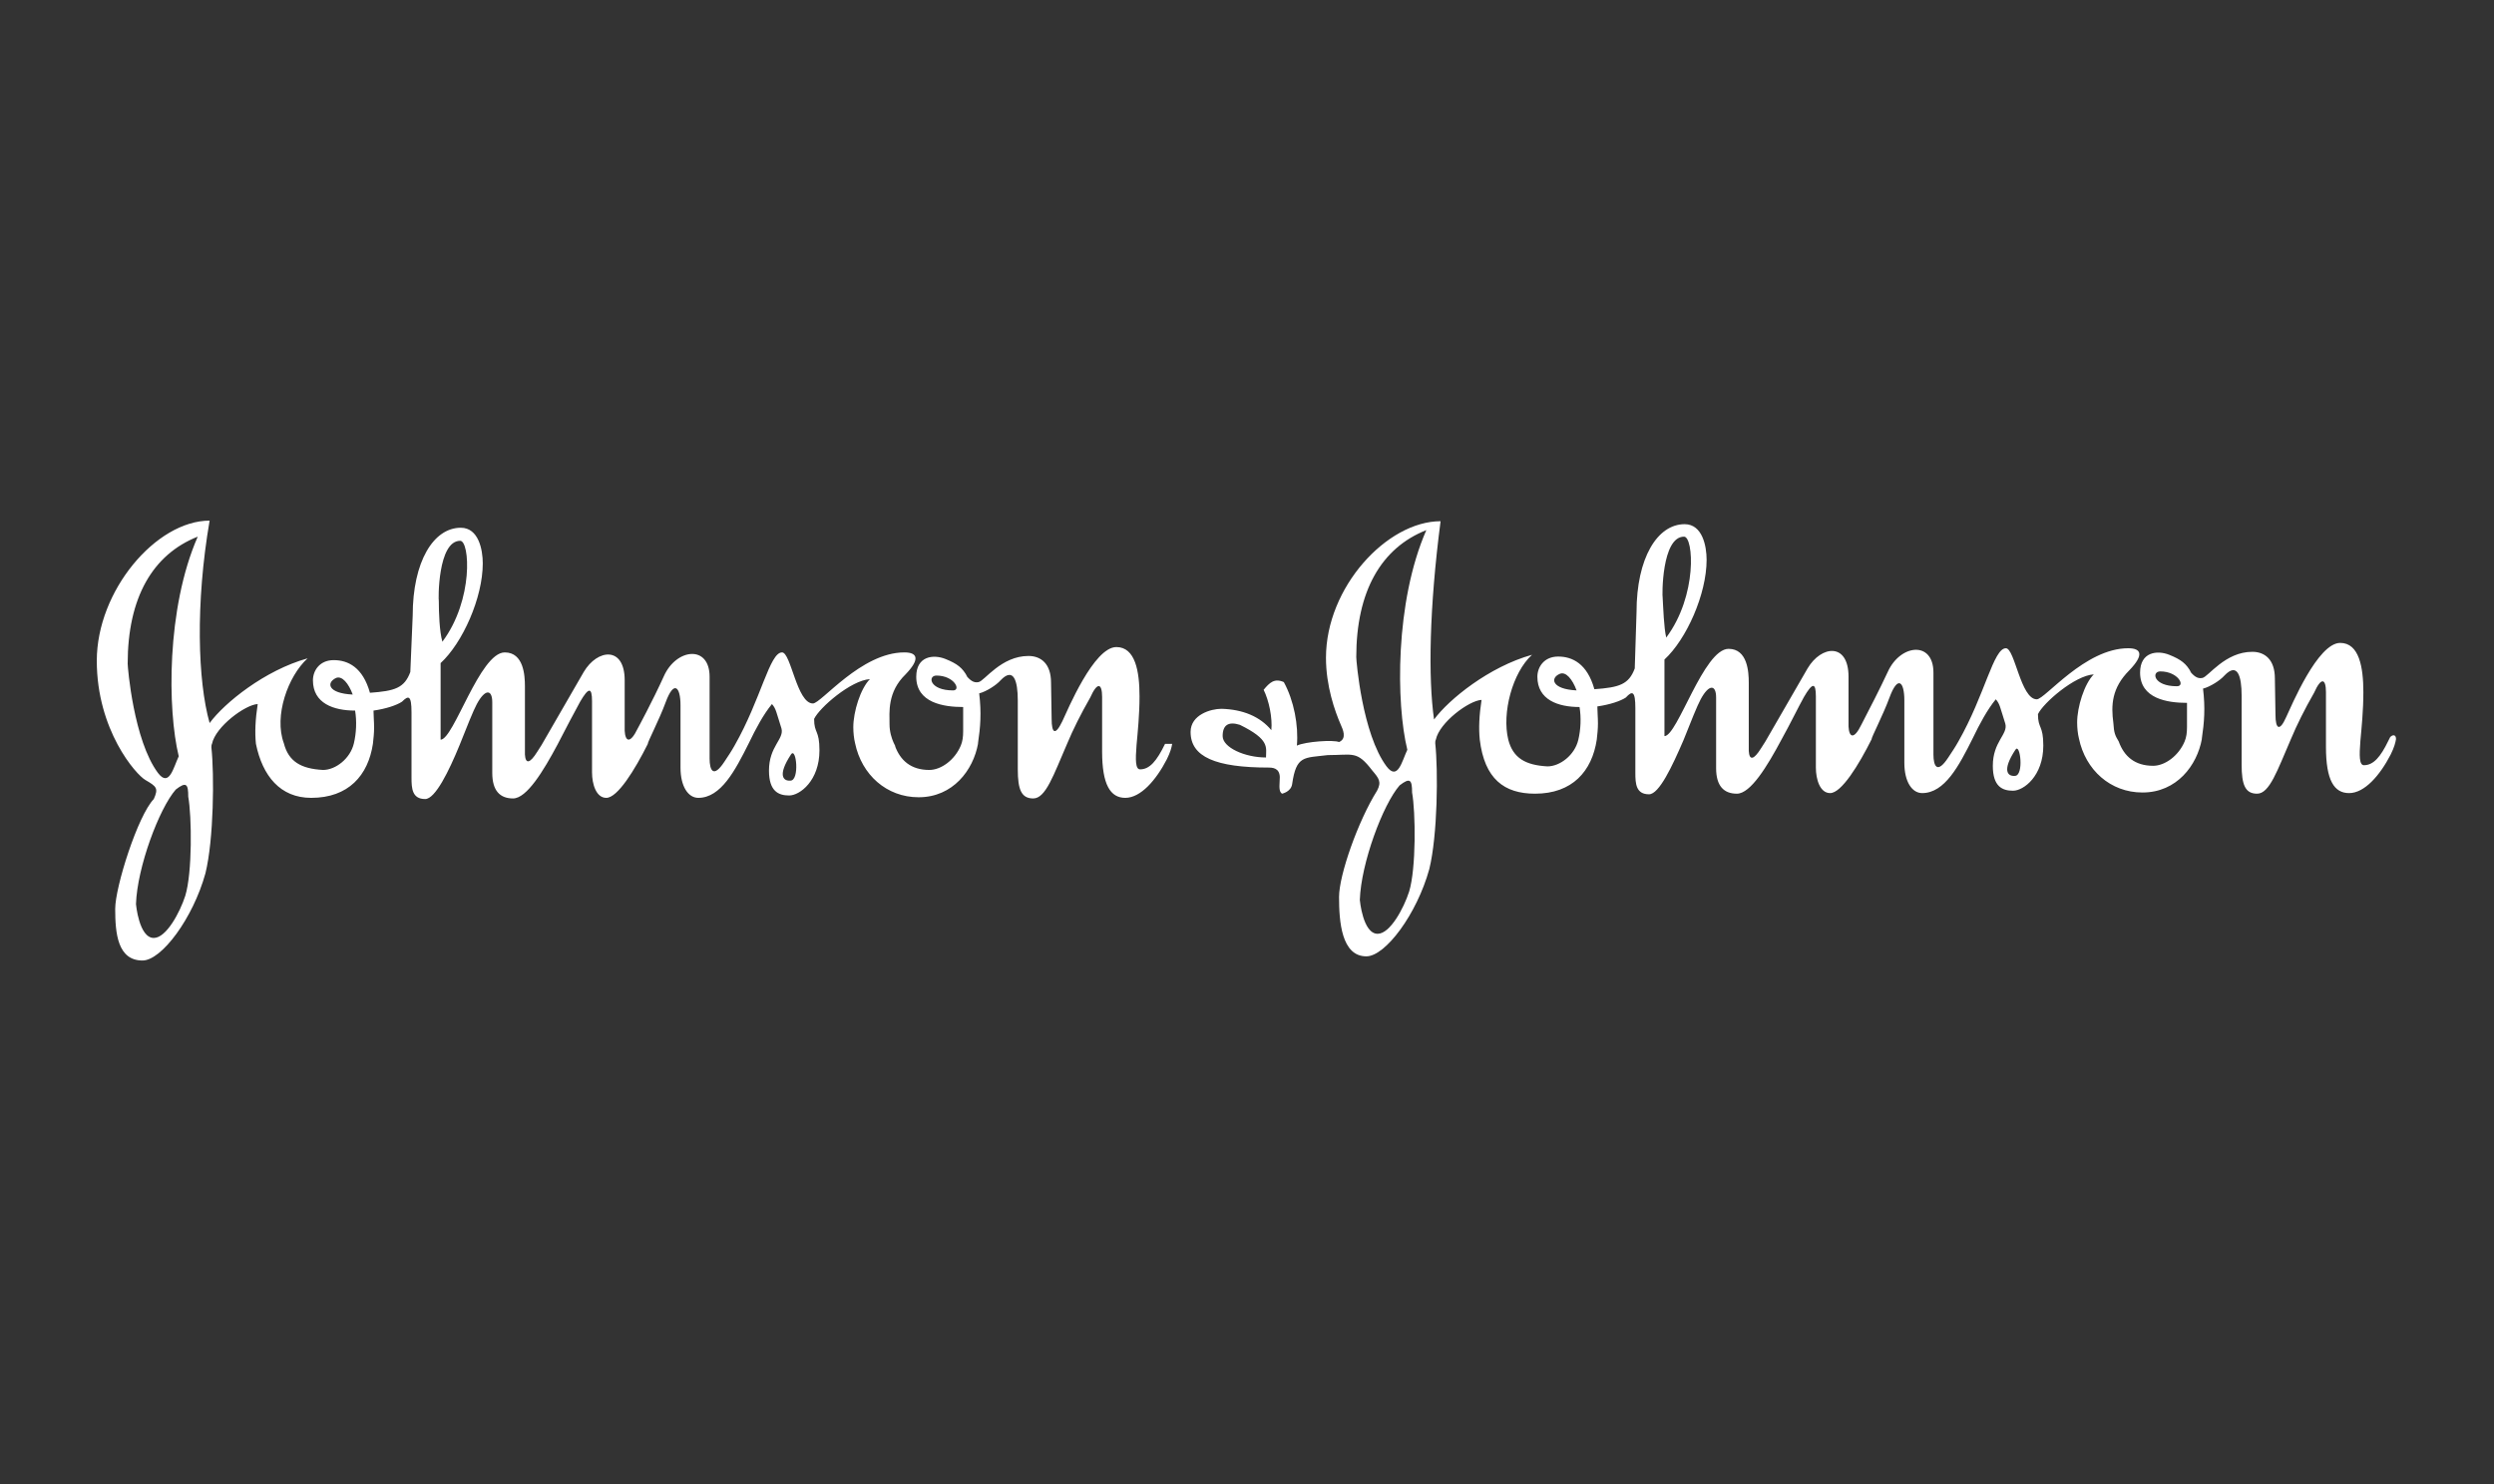 <?xml version="1.0" encoding="utf-8"?>
<!-- Generator: Adobe Illustrator 26.5.0, SVG Export Plug-In . SVG Version: 6.00 Build 0)  -->
<svg version="1.1" id="Camada_1" xmlns="http://www.w3.org/2000/svg" xmlns:xlink="http://www.w3.org/1999/xlink" x="0px" y="0px"
	 viewBox="0 0 420 250" style="enable-background:new 0 0 420 250;" xml:space="preserve">
<rect x="0" y="0" width="420" height="250" fill="#333333" stroke="none"/>
<style type="text/css">
	.st0{fill:#FFFFFF;}
</style>
<g>
	<path class="st0" d="M192,129.6L192,129.6c-0.8,0-0.8-1.6-0.6-4.1c0.2-2.2,0.5-5.1,0.5-8.2c0-4.2-0.7-8.3-3.9-8.3
		c-3.8,0-8.2,10.6-9.1,12.5c-1.2,2.5-1.8,2-1.8-0.4l-0.1-6.1c0-3.2-1.7-4.5-3.8-4.5c-4.6,0-7.4,4.2-8.4,4.4
		c-0.9,0.2-1.5-0.4-2.2-1.2l0.3,0.3c-0.8-1.5-1.7-2.2-3.7-3c-2-0.8-4.9-0.5-4.9,3c0,4.4,4.6,5.1,7.9,5.1v4.1c0,0.9-0.1,1.7-0.4,2.4
		c-1,2.4-3.3,4.1-5.3,4.1c-3.1,0-4.9-1.6-5.8-4.1c0.6,0.8-0.9-1-0.9-3.6c0-2-0.4-5.4,2.7-8.4c2.5-2.6,2-3.7-0.2-3.7
		c-7.3,0-14,8.6-15.4,8.6c-2.7,0-3.7-8.6-5.2-8.6c-2.1,0-3.5,7.8-8,15.7c-0.5,0.9-1.1,1.8-1.7,2.7c-1.9,2.9-2.5,1.4-2.5-0.5l0-2.2
		l0-11.6c0-5.4-5.6-4.8-7.7-0.1c-1.9,4.2-4.4,8.8-4.4,8.8c-1.3,2.7-2.1,2.2-2.2,0.4v-8.5c0-5.8-4.6-5.3-6.9-1.4l-7.1,12.3l-0.7,1.1
		c-1.3,2.1-2,2.1-2.1,0.5v-11.5c0-1.8-0.2-5.7-3.4-5.7c-4.2,0-8.6,14.7-10.8,14.7v-12.9c3.7-3.4,7.1-11,7.1-16.8c0-2.3-0.7-6-3.7-6
		c-4.6,0-8.1,5.7-8.1,14.8l-0.4,9.5c-1,2.7-2.6,3.2-6.8,3.5c-1.2-4.3-3.7-5.5-6.1-5.5c-2.4,0-3.5,1.8-3.5,3.4c0,3.9,3.5,5.1,7.1,5.1
		c0.3,1.8,0.2,3.8-0.2,5.5c-0.6,2.6-3.1,4.5-5.2,4.5c-3.7-0.2-5.8-1.4-6.6-4.5c-1.7-4.6,0.7-11.3,4-14.3c-7.2,2-14,7.5-16.5,10.9
		c-2-7.1-2.4-20.1,0-34.1c-9,0-19,11.8-19,23.6c0,11.7,6.6,19.2,8.2,20.1c1.9,1.1,2.2,1.4,1.4,3.2c-2.7,2.8-6.5,14.8-6.5,18.5
		c0,4.1,0.4,8.7,4.6,8.7c3.2,0,8.5-7.1,10.6-14.7c1.4-5.7,1.5-16.6,1-21.2c0-0.2,0-0.4,0.1-0.6c0.6-2.9,5.6-6.6,7.7-6.7
		c-0.4,2.6-0.5,4.8-0.3,6.7c1.1,5.4,4.1,9.1,9.3,9.1c6.3,0,9.6-3.8,10.4-9.1c0.1-0.9,0.2-1.8,0.2-2.7c0-1.1-0.1-2-0.1-2.9
		c2.1-0.3,3.9-0.9,4.8-1.5c1.1-1.1,1.6-1.1,1.6,1.8V131c0,1.8,0.1,3.6,2.3,3.6c1.7,0,4-4.7,5.8-9.1c1.2-3,2.3-5.8,2.9-6.9
		c1.4-2.6,2.6-2.5,2.6-0.3v11.9c0,3,1.3,4.3,3.5,4.3c2.3,0,5.1-4.6,7.5-9.1c1.4-2.7,2.8-5.4,3.8-7.2c1.4-2.4,2-2.5,2-0.1v12
		c0,2,0.7,4.3,2.4,4.3c1.9,0,4.8-4.7,7-9.1h0c-0.1-0.2,1.9-4,3-7c1.4-3.8,2.5-2.6,2.5,0.5l0,6.4l0,4.1c0,3.2,1.3,5.1,3,5.1
		c3.8,0,6.2-4.6,8.5-9.2c1.2-2.5,2.5-4.9,3.9-6.6c0.7,0.8,0.7,1.3,1.6,4.1c0.5,1.8-2.1,3-2.1,7.1c0,3.5,1.6,4.2,3.4,4.2
		c1.8,0,5.1-2.5,5.1-7.6c0-3.5-0.9-2.8-0.9-5.3c0.9-1.9,6.2-6.5,9.4-6.7c-1.6,1.6-2.8,5.5-2.8,8.1c0,0.9,0.1,1.9,0.3,2.7
		c1.1,5.3,5.3,9.1,10.7,9.1c5.8,0,9.2-4.6,10-9l0-0.1c0.4-2.7,0.6-5.1,0.2-8.4c1.2-0.3,2.9-1.4,3.6-2.2c2.2-2.3,2.9,0.1,2.9,3.4
		v11.6c0,3.4,0.6,4.9,2.6,4.9c2.1,0,3.4-3.9,5.7-9.2c1-2.4,2.3-5,3.9-7.8c1.2-2.7,2-2.4,2-0.1v9.2c0,5.6,1.4,7.8,3.9,7.8
		c2.6,0,5.2-3,7-6.5c0.6-1.2,0.8-2,0.9-2.6h-1.2C194.8,128.2,193.6,129.6,192,129.6z M160.5,116.3c-4,0-4.3-2.5-2.8-2.5
		C160.7,113.8,161.9,116.3,160.5,116.3z M56.6,114.2c1-0.4,2.1,0.9,2.8,2.8C55.2,116.8,54.9,115,56.6,114.2z M31.2,150.9
		c-0.9,2.8-3.2,7.1-5.3,7.1c-2.5,0-3-5.7-3-5.7c0.2-6.2,3.9-16.1,6.7-19.3c1.8-1.4,2.1-0.9,2.1,1.2C32.3,137.5,32.4,147,31.2,150.9z
		 M30.1,127.4c-0.9,1.9-1.6,5.3-3.5,2.8c-4.1-5.5-5.1-17.8-5.1-18.4c0-11.1,4.2-18.4,11.8-21.4C28,102.5,28.2,119.6,30.1,127.4z
		 M73.9,101.4c-0.1-0.3-0.2-10.3,3.6-10.3c1.6,0,2.3,9.9-3,17C74,106.4,73.9,103.1,73.9,101.4c0,0,0-0.1,0-0.4
		C74,100.2,73.9,100.5,73.9,101.4z M133.1,131.5c-1.2,0.1-2.2-0.9,0.1-4.4C134.1,125.7,134.7,131.5,133.1,131.5z"/>
	<path class="st0" d="M402.5,124.2L402.5,124.2c-0.1,0.2-0.2,0.4-0.3,0.6c-1.3,2.7-2.5,4.1-4.1,4.1c-0.8,0-0.8-1.6-0.6-4.1
		c0.2-2.2,0.5-5.1,0.5-8.2c0-4.2-0.7-8.3-3.9-8.3c-3.8,0-8.2,10.6-9.1,12.5c-1.1,2.5-1.8,2-1.8-0.4l-0.1-6.1c0-3.2-1.7-4.5-3.8-4.5
		c-4.6,0-7.4,4.2-8.4,4.4c-0.9,0.2-1.5-0.4-2.2-1.2l0.3,0.3c-0.8-1.5-1.7-2.2-3.7-3c-2-0.8-4.9-0.5-4.9,3c0,4.4,4.6,5.1,7.9,5.1v4.1
		c0,0.9-0.1,1.7-0.4,2.4c-1,2.4-3.3,4.1-5.3,4.1c-3.1,0-4.9-1.6-5.8-4.1c-0.6-1-0.8-1.4-0.9-3.1c-0.4-3-0.3-5.9,2.7-8.9
		c2.5-2.6,2-3.7-0.2-3.7c-7.3,0-14,8.6-15.4,8.6c-2.7,0-3.7-8.6-5.2-8.6c-2.1,0-3.5,7.8-8,15.7c-0.5,0.9-1.1,1.8-1.7,2.7
		c-1.9,2.9-2.5,1.4-2.5-0.5v-2.2l0-11.6c0-5.4-5.6-4.8-7.7-0.1c-1.4,3-2.9,5.9-4.4,8.8c-1.3,2.7-2.1,2.2-2.2,0.4V114
		c0-5.8-4.6-5.3-6.9-1.4l-7.1,12.3l-0.7,1.1c-1.3,2.1-2,2.1-2.1,0.5V115c0-1.8-0.2-5.7-3.4-5.7c-4.2,0-8.6,14.7-10.8,14.7v-12.9
		c3.7-3.4,7.1-11,7.1-16.8c0-2.3-0.7-6-3.7-6c-4.6,0-8.1,5.7-8.1,14.8l-0.3,9.5c-1,2.7-2.6,3.2-6.8,3.5c-1.2-4.3-3.7-5.5-6.1-5.5
		c-2.4,0-3.5,1.8-3.5,3.4c0,3.9,3.5,5.1,7.1,5.1c0.3,1.8,0.2,3.8-0.2,5.5c-0.6,2.6-3.1,4.5-5.2,4.5c-3.7-0.2-5.8-1.4-6.6-4.5
		c-1.1-4.5,0.7-11.3,4-14.3c-7.2,2-14,7.5-16.5,10.9c-1-7-0.8-18.8,1.1-33.4c-9,0-19.3,11.1-19.3,23c0,4.8,1.5,9,2.5,11.3
		c0.3,0.7,1.1,2.3-0.3,2.9c-0.9-0.4-5.6-0.1-7.1,0.6c0.3-3.4-0.5-7.6-2.2-10.7c-1.6-0.7-2.4,0.1-3.4,1.3c0.9,1.8,1.5,4.7,1.3,6.8
		c-1.9-2.3-4.8-3.5-8.4-3.6c-1.8,0-5.2,1-5.2,3.9c0,4.2,4.2,6,13.2,6c1.1,0,2,0.4,1.8,2.2c-0.1,1.5,0,1.9,0.4,2.2
		c0,0,1.5-0.3,1.7-1.6c0.7-4.9,2-4.4,6-4.9c4.3,0,4.9-0.8,7.5,2.6c1.1,1.3,1.6,1.9,0.8,3.4c-3.2,5.1-6.4,14.2-6.4,17.9
		c0,4.1,0.4,10,4.6,10c3.2,0,8.5-7.1,10.6-14.7c1.4-5.7,1.5-16.6,1-21.2c0-0.2,0-0.4,0.1-0.6c0.6-2.9,5.6-6.6,7.7-6.7
		c-0.4,2.6-0.5,4.8-0.3,6.7c0.8,6.6,4.1,9.1,9.3,9.1c6.3,0,9.6-3.8,10.4-9.1c0.1-0.9,0.2-1.8,0.2-2.7c0-1.1-0.1-2-0.1-2.9
		c2.1-0.3,3.9-0.9,4.8-1.5c1.1-1.2,1.6-1.1,1.6,1.8v10.9c0,1.8,0.1,3.6,2.3,3.6c1.7,0,3.9-4.7,5.8-9.1c1.2-3,2.3-5.8,2.9-6.9
		c1.4-2.6,2.6-2.5,2.6-0.3v11.9c0,3,1.3,4.3,3.5,4.3c2.3,0,5.1-4.6,7.5-9.1c1.5-2.7,2.8-5.4,3.8-7.2c1.4-2.4,2-2.5,2-0.1v12
		c0,2,0.7,4.3,2.4,4.3c1.9,0,4.8-4.7,7-9.1h0c-0.1-0.2,1.9-4,3-7c1.4-3.8,2.5-2.7,2.5,0.5l0,6.4v4.1c0,3.2,1.3,5.1,3,5.1
		c3.8,0,6.2-4.6,8.5-9.2c1.2-2.5,2.5-4.9,3.9-6.6c0.7,0.8,0.7,1.3,1.6,4.1c0.5,1.8-2.1,3-2.1,7.1c0,3.5,1.6,4.2,3.4,4.2
		c1.8,0,5.1-2.5,5.1-7.6c0-3.5-0.9-2.8-0.9-5.3c0.9-1.9,6.2-6.5,9.4-6.7c-1.6,1.6-2.8,5.5-2.8,8.1c0,0.9,0.1,1.9,0.3,2.7
		c1.1,5.3,5.3,9.1,10.7,9.1c5.8,0,9.2-4.6,10-9l0-0.1c0.4-2.7,0.6-5.1,0.2-8.4c1.2-0.3,2.9-1.4,3.6-2.2c2.2-2.3,2.9,0.1,2.9,3.4
		v11.6c0,3.4,0.6,4.9,2.6,4.9c2.1,0,3.4-3.9,5.7-9.2c1-2.4,2.3-5,3.9-7.8c1.2-2.7,2-2.4,2-0.1v9.2c0,5.7,1.4,7.8,3.9,7.8
		c2.6,0,5.2-3,7-6.5c0.6-1.2,0.8-2,0.9-2.6C403.5,123.6,402.8,123.8,402.5,124.2z M366.6,115.6c-4,0-4.3-2.5-2.8-2.5
		C366.8,113.1,368.1,115.6,366.6,115.6z M262.7,113.5c1-0.4,2.1,0.9,2.8,2.8C261.3,116.1,261,114.2,262.7,113.5z M213.2,127.6
		c-3.6,0-7.3-1.7-7.3-3.6s1-2.5,2.9-1.9C213.9,124.6,213.2,125.9,213.2,127.6z M237.3,150.2c-0.9,2.8-3.2,7.1-5.3,7.1
		c-2.5,0-3-5.7-3-5.7c0.2-6.2,3.9-16.1,6.7-19.3c1.8-1.4,2.1-0.9,2.1,1.2C238.4,136.8,238.5,146.3,237.3,150.2z M237,126.3
		c-0.9,1.9-1.6,5.3-3.5,2.8c-4.1-5.5-5.1-17.8-5.1-18.4c0-11.1,4.2-18.4,11.8-21.4C234.9,101.4,235.1,118.6,237,126.3z M280,100.7
		c-0.1-0.2-0.2-10.3,3.6-10.3c1.6,0,2.3,9.9-3,17C280.2,105.7,280.1,102.4,280,100.7z M339.3,130.7c-1.2,0.1-2.2-0.9,0.1-4.4
		C340.2,125,340.9,130.7,339.3,130.7z"/>
	<path class="st0" d="M280.1,100.4c0-0.9,0-0.6,0,0.4C280.1,100.8,280.1,100.7,280.1,100.4z"/>
</g>
</svg>
